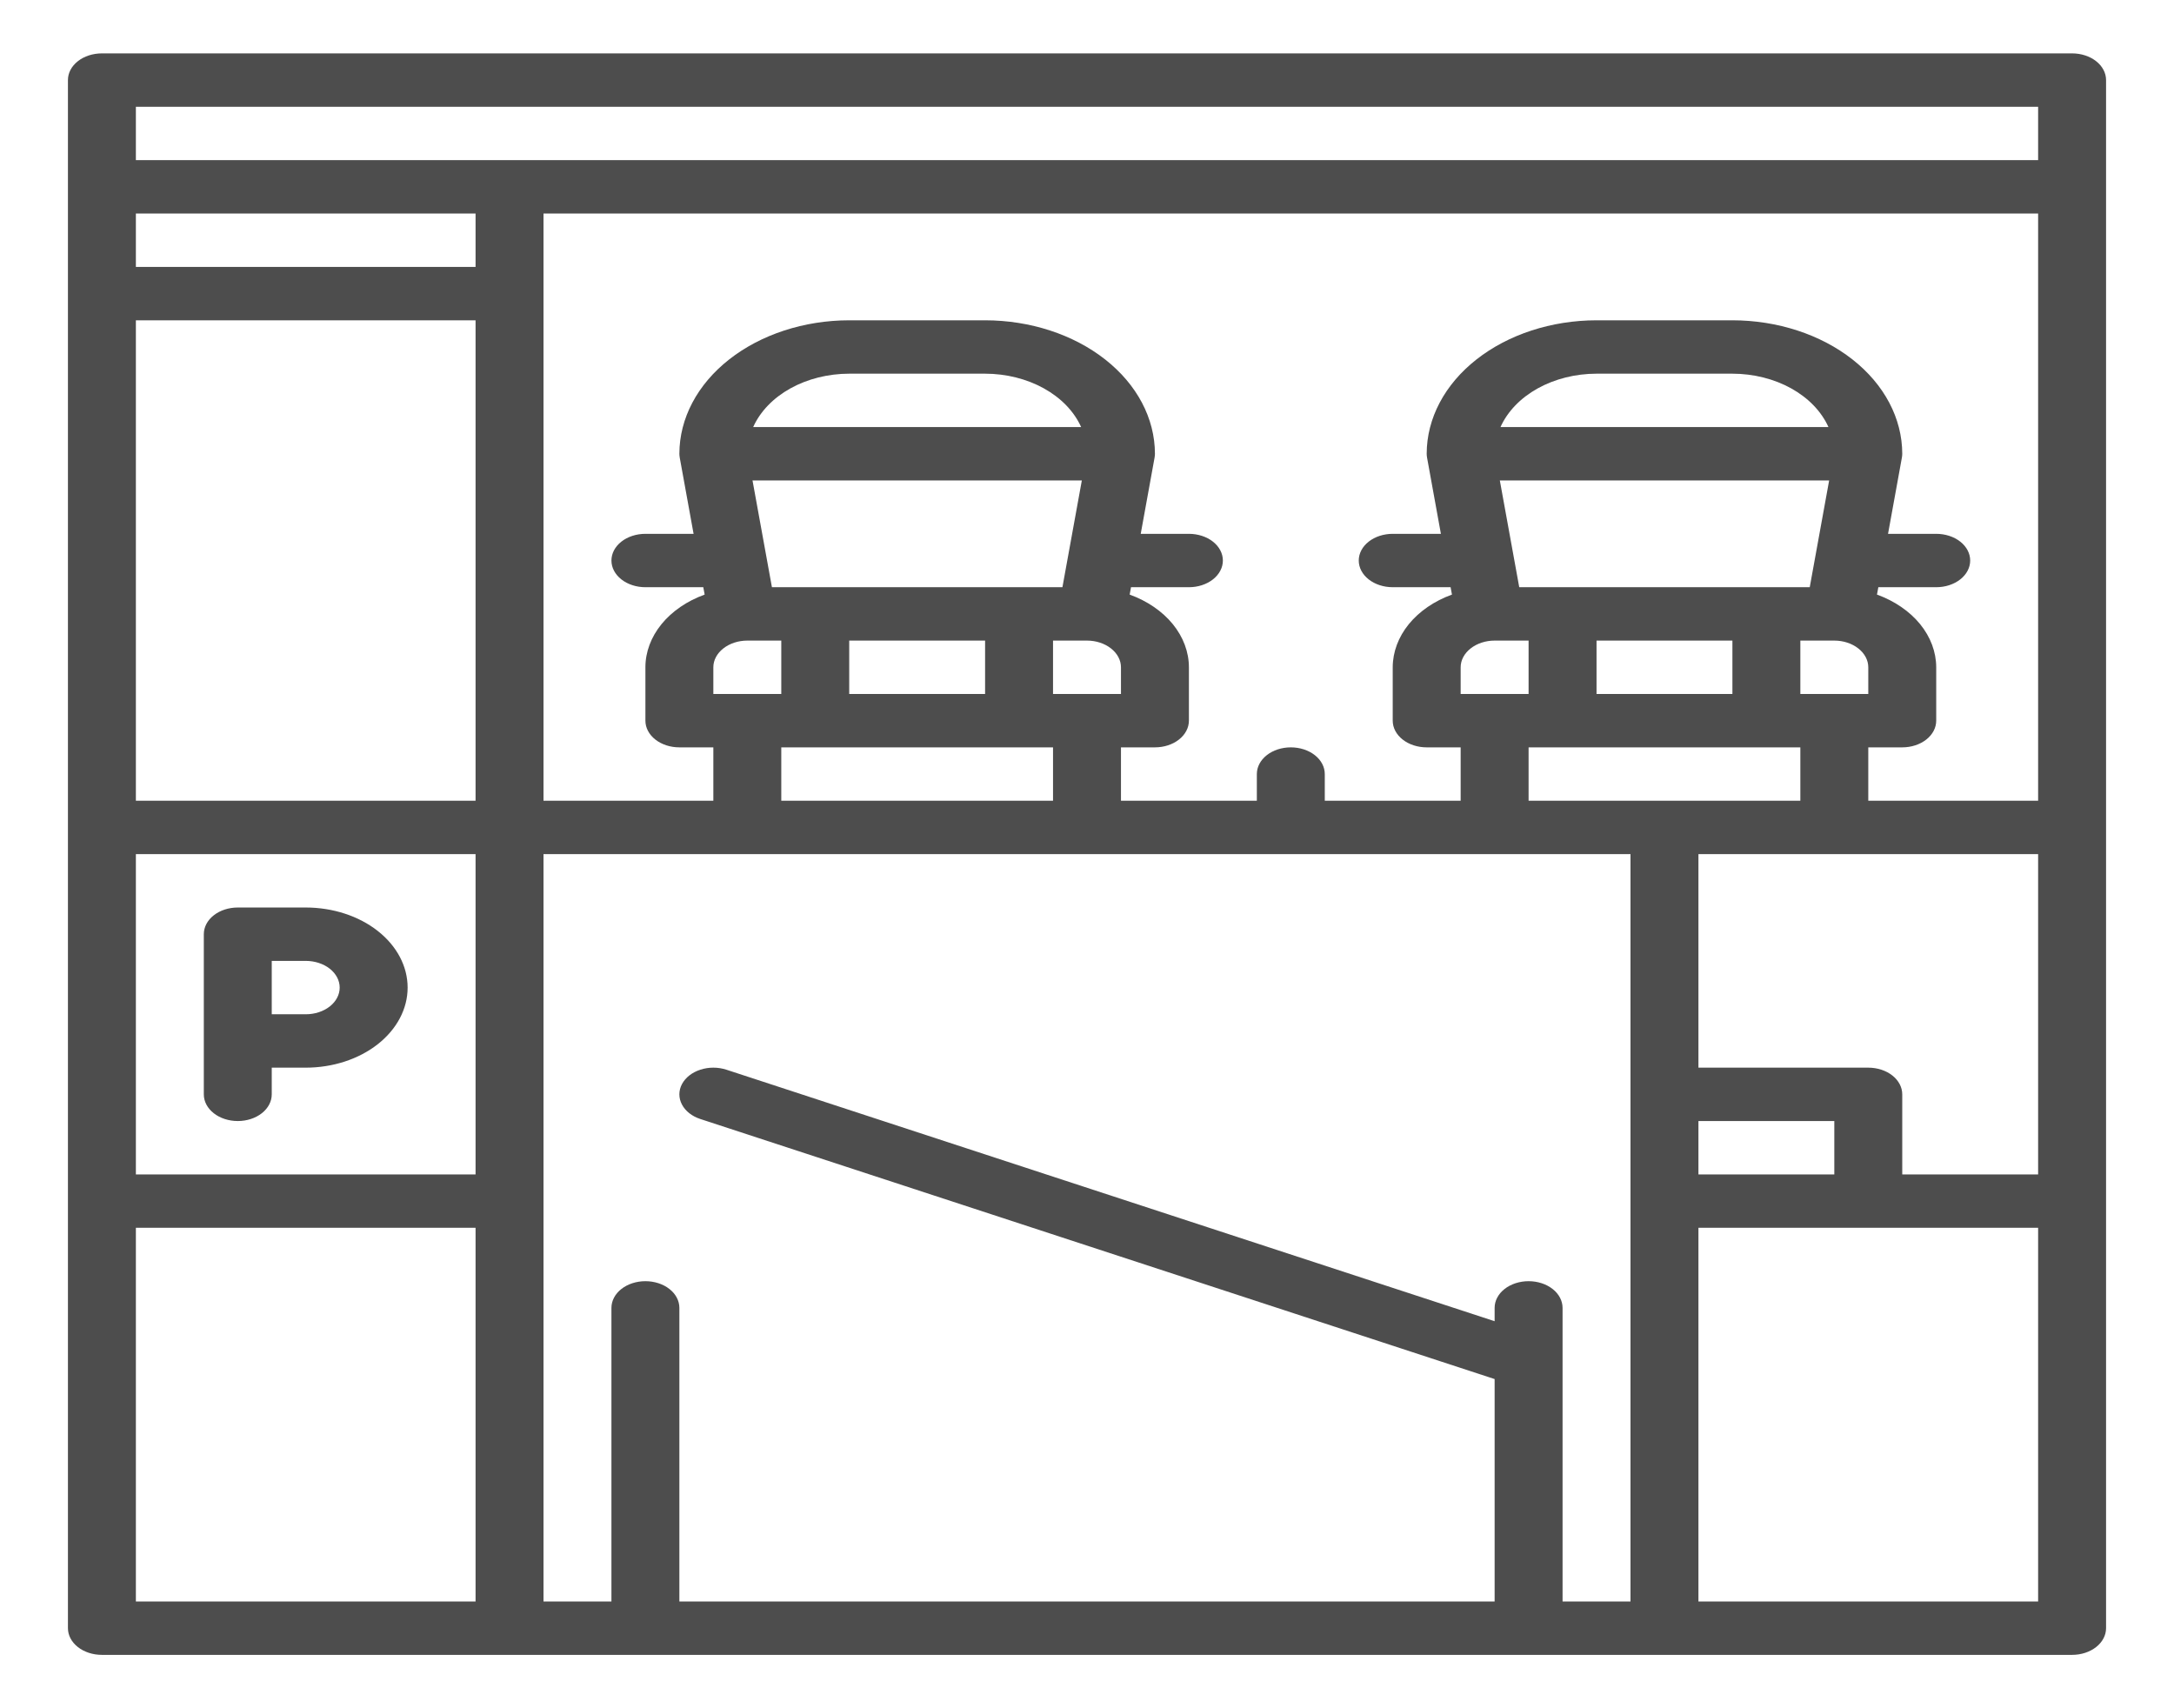 <svg width="56" height="44" viewBox="0 0 56 44" fill="none" xmlns="http://www.w3.org/2000/svg">
<path d="M6.125 28.875C6.357 28.875 6.58 28.803 6.744 28.674C6.908 28.545 7 28.37 7 28.188V27.5H7.875C8.571 27.5 9.239 27.283 9.731 26.896C10.223 26.509 10.5 25.985 10.5 25.438C10.5 24.89 10.223 24.366 9.731 23.979C9.239 23.592 8.571 23.375 7.875 23.375H6.125C5.893 23.375 5.67 23.447 5.506 23.576C5.342 23.705 5.25 23.88 5.25 24.062V28.188C5.25 28.37 5.342 28.545 5.506 28.674C5.67 28.803 5.893 28.875 6.125 28.875ZM7.875 24.75C8.107 24.75 8.33 24.822 8.494 24.951C8.658 25.08 8.75 25.255 8.75 25.438C8.75 25.62 8.658 25.795 8.494 25.924C8.33 26.053 8.107 26.125 7.875 26.125H7V24.75H7.875ZM53.375 1.375H2.625C2.393 1.375 2.17 1.447 2.006 1.576C1.842 1.705 1.75 1.88 1.75 2.062V41.938C1.75 42.12 1.842 42.295 2.006 42.424C2.17 42.553 2.393 42.625 2.625 42.625H53.375C53.607 42.625 53.83 42.553 53.994 42.424C54.158 42.295 54.25 42.12 54.25 41.938V2.062C54.25 1.88 54.158 1.705 53.994 1.576C53.83 1.447 53.607 1.375 53.375 1.375ZM52.5 2.75V4.125H3.5V2.75H52.5ZM38.5 16.5H39.375V17.875H37.625V17.188C37.625 17.005 37.718 16.831 37.882 16.702C38.046 16.573 38.268 16.5 38.5 16.5ZM39.134 15.125L38.634 12.375H47.117L46.617 15.125H39.134ZM41.125 16.5H44.625V17.875H41.125V16.5ZM46.375 17.875V16.5H47.25C47.482 16.5 47.704 16.573 47.868 16.702C48.032 16.831 48.125 17.005 48.125 17.188V17.875H46.375ZM38.651 11C38.832 10.598 39.167 10.25 39.61 10.004C40.053 9.758 40.582 9.626 41.125 9.625H44.625C45.168 9.626 45.697 9.758 46.14 10.004C46.583 10.25 46.918 10.598 47.099 11H38.651ZM46.375 19.25V20.625H39.375V19.25H46.375ZM43.75 28.875H47.25V30.25H43.75V28.875ZM48.125 27.5H43.75V22H52.5V30.25H49V28.188C49 28.005 48.908 27.83 48.744 27.701C48.58 27.572 48.357 27.5 48.125 27.5ZM48.125 20.625V19.25H49C49.232 19.25 49.455 19.178 49.619 19.049C49.783 18.92 49.875 18.745 49.875 18.562V17.188C49.874 16.794 49.73 16.408 49.46 16.076C49.19 15.745 48.804 15.48 48.349 15.315L48.384 15.125H49.875C50.107 15.125 50.33 15.053 50.494 14.924C50.658 14.795 50.75 14.62 50.75 14.438C50.75 14.255 50.658 14.08 50.494 13.951C50.33 13.822 50.107 13.75 49.875 13.75H48.634L48.991 11.785C48.991 11.782 48.991 11.779 48.992 11.776C48.997 11.747 49 11.717 49 11.688C48.999 10.776 48.537 9.902 47.717 9.258C46.897 8.614 45.785 8.251 44.625 8.25H41.125C39.965 8.251 38.853 8.614 38.033 9.258C37.213 9.902 36.751 10.776 36.75 11.688C36.75 11.717 36.753 11.746 36.758 11.776C36.758 11.779 36.758 11.782 36.759 11.785L37.116 13.75H35.875C35.643 13.75 35.42 13.822 35.256 13.951C35.092 14.08 35 14.255 35 14.438C35 14.62 35.092 14.795 35.256 14.924C35.42 15.053 35.643 15.125 35.875 15.125H37.366L37.401 15.315C36.946 15.48 36.56 15.745 36.29 16.076C36.02 16.408 35.876 16.794 35.875 17.188V18.562C35.875 18.745 35.967 18.92 36.131 19.049C36.295 19.178 36.518 19.25 36.75 19.25H37.625V20.625H34.125V19.938C34.125 19.755 34.033 19.58 33.869 19.451C33.705 19.322 33.482 19.25 33.25 19.25C33.018 19.25 32.795 19.322 32.631 19.451C32.467 19.58 32.375 19.755 32.375 19.938V20.625H28.875V19.25H29.75C29.982 19.25 30.205 19.178 30.369 19.049C30.533 18.92 30.625 18.745 30.625 18.562V17.188C30.625 16.794 30.48 16.408 30.21 16.076C29.94 15.745 29.554 15.48 29.099 15.315L29.134 15.125H30.625C30.857 15.125 31.08 15.053 31.244 14.924C31.408 14.795 31.5 14.62 31.5 14.438C31.5 14.255 31.408 14.08 31.244 13.951C31.08 13.822 30.857 13.75 30.625 13.75H29.384L29.741 11.785C29.741 11.782 29.741 11.779 29.742 11.776C29.747 11.747 29.75 11.717 29.75 11.688C29.749 10.776 29.287 9.902 28.467 9.258C27.647 8.614 26.535 8.251 25.375 8.25H21.875C20.715 8.251 19.603 8.614 18.783 9.258C17.963 9.902 17.501 10.776 17.5 11.688C17.5 11.717 17.503 11.746 17.508 11.776C17.508 11.779 17.508 11.782 17.509 11.785L17.866 13.75H16.625C16.393 13.75 16.17 13.822 16.006 13.951C15.842 14.08 15.75 14.255 15.75 14.438C15.75 14.62 15.842 14.795 16.006 14.924C16.17 15.053 16.393 15.125 16.625 15.125H18.116L18.151 15.315C17.696 15.48 17.31 15.745 17.04 16.076C16.77 16.408 16.625 16.794 16.625 17.188V18.562C16.625 18.745 16.717 18.92 16.881 19.049C17.045 19.178 17.268 19.25 17.5 19.25H18.375V20.625H14V5.5H52.5V20.625H48.125ZM19.25 16.5H20.125V17.875H18.375V17.188C18.375 17.005 18.468 16.831 18.632 16.702C18.796 16.573 19.018 16.5 19.25 16.5ZM19.884 15.125L19.384 12.375H27.867L27.367 15.125H19.884ZM21.875 16.5H25.375V17.875H21.875V16.5ZM27.125 17.875V16.5H28C28.232 16.5 28.454 16.573 28.618 16.702C28.782 16.831 28.875 17.005 28.875 17.188V17.875H27.125ZM19.401 11C19.582 10.598 19.917 10.25 20.36 10.004C20.803 9.758 21.332 9.626 21.875 9.625H25.375C25.918 9.626 26.447 9.758 26.89 10.004C27.333 10.25 27.668 10.598 27.849 11H19.401ZM27.125 19.25V20.625H20.125V19.25H27.125ZM12.25 30.25H3.5V22H12.25V30.25ZM3.5 20.625V8.25H12.25V20.625H3.5ZM12.25 6.875H3.5V5.5H12.25V6.875ZM3.5 31.625H12.25V41.25H3.5V31.625ZM40.25 35.063V33.688C40.25 33.505 40.158 33.33 39.994 33.201C39.83 33.072 39.607 33 39.375 33C39.143 33 38.92 33.072 38.756 33.201C38.592 33.33 38.5 33.505 38.5 33.688V34.031L18.712 27.553C18.497 27.483 18.256 27.482 18.042 27.552C17.827 27.621 17.657 27.755 17.567 27.923C17.478 28.091 17.477 28.281 17.566 28.449C17.654 28.618 17.824 28.752 18.038 28.822L38.5 35.521V41.25H17.5V33.688C17.5 33.505 17.408 33.33 17.244 33.201C17.08 33.072 16.857 33 16.625 33C16.393 33 16.17 33.072 16.006 33.201C15.842 33.33 15.75 33.505 15.75 33.688V41.25H14V22H42V41.25H40.25V35.063ZM43.75 41.25V31.625H52.5V41.25H43.75Z" fill="#4D4D4D"/>
</svg>
